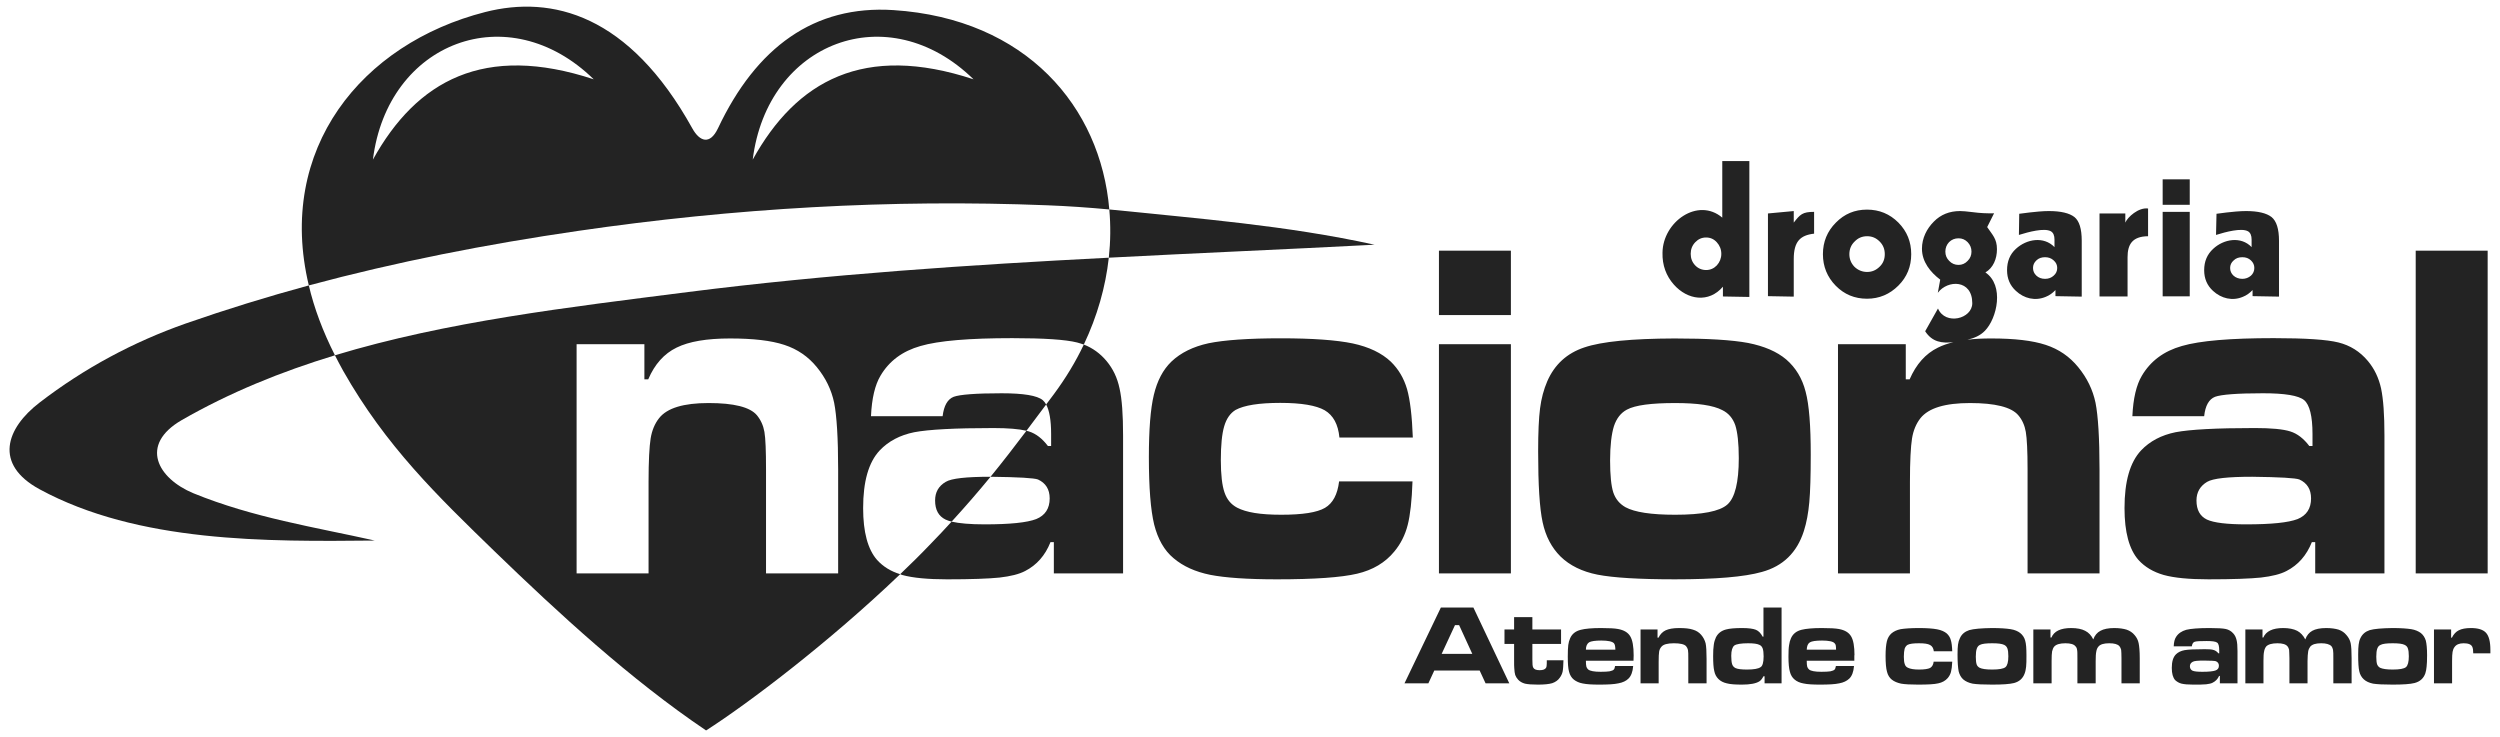 <?xml version="1.0" encoding="UTF-8"?>
<svg id="Layer_1" data-name="Layer 1" xmlns="http://www.w3.org/2000/svg" viewBox="0 0 156 46">
  <defs>
    <style>
      .cls-1 {
        fill: #232323;
        fill-rule: evenodd;
        stroke-width: 0px;
      }
    </style>
  </defs>
  <path class="cls-1" d="M85.77,15.27c-5.52-1.21-11.01-1.63-16.55-2.2.09.99.08,1.99-.03,3.01,5.52-.29,11.05-.52,16.58-.81ZM12.07,30.78c-2.24-.93-3.39-3.02-.74-4.56,3.01-1.73,6.22-3.03,9.57-4.05-.76-1.5-1.3-2.95-1.63-4.36-2.61.71-5.17,1.5-7.69,2.38-3.26,1.15-6.3,2.77-9.11,4.93-2.1,1.61-2.87,3.85,0,5.41,6.15,3.34,14.17,3.27,20.92,3.2-3.77-.84-7.6-1.43-11.32-2.95Z"/>
  <path class="cls-1" d="M55.75.63c-4.95-.32-8.56,2.32-10.95,7.38-.5,1.05-1.14.83-1.6,0C39.25.89,34.44-.31,30.28.75c-7.72,1.97-13.05,8.55-11.01,17.06,5.46-1.47,11.08-2.57,16.79-3.4,9.73-1.42,19.53-1.99,29.29-1.6,1.29.05,2.58.14,3.87.26-.54-6.39-5.17-11.9-13.47-12.44ZM23.27,9.96c.91-7.34,8.44-10.23,13.78-5.01-6.84-2.26-11.05.08-13.78,5.01ZM46.97,9.96c.91-7.34,8.44-10.23,13.78-5.01-6.84-2.26-11.05.08-13.78,5.01ZM42.95,18.22c-7.52.96-15.08,1.84-22.05,3.95.16.32.34.65.52.98,2.66,4.69,5.88,7.8,9.47,11.28,3.95,3.82,8.44,7.96,13.17,11.15,2.58-1.65,7.63-5.46,12.11-9.75-.59-.18-1.07-.48-1.44-.89-.58-.66-.87-1.74-.87-3.23,0-1.67.34-2.86,1.03-3.6.55-.58,1.27-.96,2.16-1.14.89-.17,2.54-.26,4.94-.26.92,0,1.61.06,2.06.17.42-.55.82-1.1,1.23-1.64-.06-.11-.13-.2-.21-.27-.35-.29-1.21-.43-2.57-.43-1.61,0-2.61.08-2.99.22-.38.15-.61.55-.69,1.21h-4.47c.05-1.11.25-1.95.59-2.52.54-.92,1.37-1.54,2.5-1.86,1.13-.33,3.04-.49,5.73-.49,1.98,0,3.32.09,4.04.27.14.04.28.08.42.13.84-1.77,1.36-3.6,1.56-5.42-8.75.45-17.49,1.03-26.24,2.14ZM52.3,35.78h-4.5v-6.49c0-1.15-.03-1.93-.1-2.34-.07-.4-.23-.75-.47-1.04-.43-.51-1.44-.76-3.01-.76s-2.59.31-3.09.94c-.27.34-.45.77-.53,1.27-.08.5-.13,1.41-.13,2.71v5.71h-4.49v-14.3h4.23v2.19h.24c.4-.94.99-1.6,1.77-1.98.77-.38,1.88-.57,3.33-.57s2.57.13,3.39.4c.83.27,1.5.74,2.03,1.39.55.67.91,1.41,1.08,2.22.16.81.25,2.19.25,4.16v6.49ZM58.35,31.23c0,.59.22.98.65,1.19.1.05.23.09.38.13.89-.97,1.69-1.9,2.43-2.8-1.51,0-2.44.1-2.8.32-.44.26-.66.64-.66,1.16Z"/>
  <path class="cls-1" d="M155.13,39.49c-.18-.2-.49-.3-.95-.3-.32,0-.57.05-.75.14-.18.09-.32.24-.43.46h-.05v-.51h-1.07v3.36h1.13v-1.4c0-.25.01-.44.03-.56.02-.12.06-.22.12-.3.11-.16.3-.24.57-.24.29,0,.47.07.54.22.04.08.06.22.06.41h1.07v-.22c0-.51-.09-.86-.27-1.06ZM151.37,39.97c-.06-.19-.16-.35-.31-.47-.15-.11-.35-.2-.6-.24-.26-.04-.65-.07-1.16-.07-.68.01-1.15.05-1.43.13-.27.09-.46.25-.58.5-.06.12-.09.25-.11.4-.02.14-.03.35-.03.63,0,.49.02.83.07,1.04.04.2.14.37.28.5.14.13.34.22.58.27.25.04.66.06,1.22.06.64,0,1.1-.03,1.37-.1.34-.09.56-.29.67-.6.04-.13.07-.27.08-.42.02-.16.03-.39.03-.71,0-.42-.03-.72-.08-.92ZM150.13,41.63c-.12.1-.39.15-.83.15-.37,0-.63-.04-.78-.11-.09-.05-.15-.12-.19-.22-.03-.09-.05-.25-.05-.47s.02-.39.06-.5c.04-.12.11-.2.21-.24.13-.07.38-.1.76-.1.35,0,.6.03.74.1.1.05.17.12.2.22.04.11.06.27.06.49,0,.35-.06.58-.18.68ZM146.68,40.13c-.04-.19-.13-.35-.26-.5-.13-.16-.29-.27-.49-.34-.2-.06-.46-.1-.77-.1-.38,0-.67.06-.87.17-.2.11-.35.29-.44.54-.13-.25-.3-.43-.51-.54-.22-.11-.51-.17-.87-.17-.66,0-1.07.2-1.24.59h-.05v-.5h-1.07v3.36h1.13v-1.39c0-.28.01-.48.04-.6.02-.13.07-.23.13-.31.12-.13.36-.2.7-.2.31,0,.52.06.63.19.05.06.08.13.1.22,0,.08.02.26.02.52v1.57h1.13v-1.39c0-.27.02-.47.04-.6.02-.12.07-.22.13-.3.12-.14.34-.21.68-.21.31,0,.52.06.64.18.05.06.08.14.1.23.02.1.02.27.02.52v1.57h1.14v-1.57c0-.44-.02-.75-.06-.94ZM139.56,39.93c-.04-.16-.1-.29-.2-.4-.13-.15-.29-.24-.47-.28-.18-.04-.52-.06-1.02-.06-.68,0-1.16.04-1.45.11-.28.08-.5.23-.63.44-.09.13-.14.33-.15.59h1.13c.02-.15.08-.25.17-.28.1-.04.35-.05.76-.05.34,0,.56.03.65.1.09.06.13.23.13.49v.18h-.05c-.09-.11-.19-.18-.3-.21-.11-.04-.3-.05-.56-.05-.61,0-1.02.02-1.25.06-.22.04-.41.13-.54.26-.18.18-.26.46-.26.85,0,.35.07.6.21.76.11.1.24.18.4.22.17.04.4.06.71.06.38,0,.65,0,.83-.02.17-.02.31-.05.4-.1.18-.09.32-.23.4-.42h.05v.46h1.1v-2.02c0-.31-.02-.54-.06-.69ZM138.24,41.84c-.14.05-.41.08-.81.08-.3,0-.51-.02-.62-.07-.1-.05-.16-.14-.16-.28,0-.12.06-.21.17-.27.09-.06.33-.08.71-.08.44,0,.69.02.74.04.12.05.19.14.19.28,0,.15-.07.25-.22.3ZM133.45,40.13c-.04-.19-.12-.35-.25-.5-.13-.16-.3-.27-.5-.34-.2-.06-.45-.1-.77-.1-.37,0-.66.06-.86.17-.21.11-.36.29-.45.54-.12-.25-.29-.43-.51-.54-.21-.11-.5-.17-.87-.17-.66,0-1.07.2-1.23.59h-.06v-.5h-1.07v3.36h1.14v-1.39c0-.28.01-.48.03-.6.03-.13.07-.23.14-.31.12-.13.35-.2.69-.2.32,0,.53.06.63.19.06.06.09.13.1.22.02.08.02.26.02.52v1.57h1.14v-1.39c0-.27.01-.47.04-.6.02-.12.06-.22.13-.3.11-.14.34-.21.67-.21s.53.06.64.18c.05.06.09.14.11.23.01.1.02.27.02.52v1.57h1.14v-1.57c0-.44-.03-.75-.07-.94ZM126.37,39.97c-.05-.19-.16-.35-.31-.47-.14-.11-.34-.2-.6-.24-.25-.04-.64-.07-1.16-.07-.67.01-1.14.05-1.42.13-.27.09-.47.25-.58.5-.06.12-.1.25-.12.4-.02.14-.03.35-.03.63,0,.49.03.83.07,1.04.05.2.14.37.28.5.15.13.35.22.59.27.25.04.65.06,1.22.06.64,0,1.1-.03,1.37-.1.33-.09.55-.29.66-.6.05-.13.07-.27.09-.42.02-.16.02-.39.02-.71,0-.42-.02-.72-.08-.92ZM125.14,41.63c-.12.1-.4.15-.83.15-.38,0-.64-.04-.78-.11-.09-.05-.16-.12-.19-.22-.03-.09-.05-.25-.05-.47s.02-.39.06-.5c.04-.12.11-.2.2-.24.13-.07.39-.1.76-.1s.6.03.75.1c.1.05.16.12.2.22.04.11.06.27.06.49,0,.35-.06.58-.18.68ZM120.44,41.68c-.12.06-.35.1-.69.1-.32,0-.55-.04-.69-.11-.1-.04-.17-.12-.2-.22-.04-.1-.06-.26-.06-.47s.02-.39.05-.5c.04-.11.1-.19.18-.24.13-.07.37-.1.71-.1s.56.03.7.11c.13.07.21.2.23.39h1.15c-.01-.31-.04-.55-.09-.7-.04-.16-.13-.3-.25-.41-.14-.12-.34-.21-.6-.26-.26-.05-.64-.08-1.14-.08s-.89.03-1.14.07c-.24.05-.43.14-.58.27-.13.12-.23.28-.28.49-.05.21-.08.51-.08.91,0,.45.03.78.09.99.05.21.16.38.3.49.15.12.35.2.58.25.23.04.58.06,1.05.06.6,0,1.02-.02,1.27-.08.24-.05.44-.16.59-.33.09-.11.16-.23.2-.38.04-.15.07-.36.08-.64h-1.16c-.02.19-.1.32-.22.39ZM115.72,40.89c0-.55-.07-.95-.21-1.18-.14-.24-.39-.39-.76-.46-.21-.04-.56-.06-1.07-.06-.57,0-.99.04-1.27.11-.31.08-.53.25-.65.52-.06.13-.1.27-.12.43-.03.17-.04.4-.04.72,0,.43.03.74.09.95.05.2.15.37.3.49.13.11.32.2.56.24.23.05.57.07,1.01.07.54,0,.94-.02,1.21-.08.27-.05.47-.15.62-.29.17-.16.27-.42.3-.79h-1.13c-.02.1-.04.18-.08.22-.05.05-.13.08-.26.11-.13.02-.31.03-.57.03-.4,0-.65-.05-.76-.14-.06-.05-.1-.11-.12-.18-.02-.08-.03-.2-.03-.37h2.97c0-.17,0-.29,0-.34ZM112.74,40.54c.01-.23.07-.38.2-.46.12-.07.37-.11.76-.11.42,0,.69.06.78.17.04.04.06.08.07.13.01.05.02.14.02.27h-1.83ZM110.04,37.91v1.82h-.05c-.11-.21-.25-.36-.42-.43s-.46-.11-.86-.11c-.46,0-.79.03-1.01.09-.3.08-.51.25-.63.5-.06.13-.11.29-.13.46-.03.18-.04.41-.04.7,0,.41.02.73.07.93.04.21.13.37.26.5s.3.22.52.27c.22.06.54.08.95.08.51,0,.87-.07,1.08-.2.1-.06.18-.17.26-.32h.07v.44h1.06v-4.73h-1.13ZM110,41.41c-.03.1-.07.18-.14.22-.14.1-.42.15-.85.15-.34,0-.58-.03-.71-.09-.1-.05-.17-.12-.21-.23-.04-.11-.06-.29-.06-.54,0-.33.07-.54.19-.64.13-.09.42-.14.86-.14.34,0,.57.03.71.1.1.04.16.12.2.22.04.11.06.28.06.5,0,.2-.02.35-.05.45ZM106.43,40.14c-.05-.19-.14-.37-.28-.53-.13-.15-.3-.26-.51-.32-.21-.07-.49-.1-.86-.1s-.64.05-.84.14c-.19.09-.34.24-.45.46h-.06v-.51h-1.06v3.36h1.13v-1.34c0-.31.01-.52.03-.64.02-.12.07-.22.14-.3.12-.15.38-.22.78-.22s.65.06.76.18c.06.07.1.15.12.24.02.1.02.28.02.55v1.53h1.14v-1.53c0-.46-.02-.79-.06-.97ZM101.94,40.89c0-.55-.07-.95-.21-1.18-.14-.24-.39-.39-.76-.46-.2-.04-.56-.06-1.07-.06-.57,0-.99.04-1.26.11-.32.08-.54.25-.66.52-.06.13-.1.27-.12.43-.02.17-.03.4-.03.72,0,.43.02.74.08.95.05.2.15.37.3.49.14.11.33.2.56.24.24.05.58.07,1.02.07.53,0,.93-.02,1.2-.08.27-.05.48-.15.62-.29.17-.16.27-.42.3-.79h-1.13c-.01.1-.04.18-.08.22-.04.05-.13.08-.26.11-.12.02-.31.03-.56.03-.4,0-.66-.05-.77-.14-.06-.05-.1-.11-.12-.18-.02-.08-.03-.2-.03-.37h2.97c.01-.17.01-.29.01-.34ZM98.96,40.54c0-.23.08-.38.2-.46.12-.07.38-.11.76-.11.43,0,.69.06.79.17.03.04.05.08.06.13.02.05.02.14.03.27h-1.84ZM96.52,41.2c0,.17,0,.28-.01.33,0,.04-.01.08-.03.13-.06.11-.19.16-.41.16s-.35-.06-.4-.17c-.04-.07-.05-.23-.05-.5v-.97h1.79v-.9h-1.79v-.77h-1.14v.77h-.6v.9h.6v.97c0,.3,0,.48.01.54.01.19.03.33.06.43.04.11.1.2.18.29.11.12.25.2.43.25.18.04.45.06.81.06.39,0,.69-.03.89-.09.2-.07.36-.18.47-.34.09-.12.15-.25.18-.39.03-.15.04-.38.05-.7h-1.04ZM91.94,37.91h-2.03l-2.27,4.73h1.49l.37-.8h2.83l.37.8h1.48l-2.24-4.73ZM89.96,40.8l.83-1.79h.26l.82,1.79h-1.91Z"/>
  <path class="cls-1" d="M69.86,24.24c-.14-.67-.41-1.23-.81-1.71-.4-.48-.88-.82-1.42-1.03-.5,1.06-1.13,2.1-1.87,3.1-.16.21-.32.43-.48.64.2.37.31.98.31,1.84v.75h-.2c-.35-.46-.74-.77-1.19-.91-.05-.01-.09-.03-.15-.04-.71.94-1.44,1.89-2.24,2.87h.02c1.73.02,2.71.08,2.94.17.48.22.73.61.73,1.18,0,.63-.28,1.06-.84,1.29-.57.22-1.64.33-3.21.33-.91,0-1.6-.06-2.07-.17-.42.46-.85.92-1.31,1.39-.61.64-1.25,1.27-1.9,1.89.04.02.09.04.13.05.66.18,1.59.27,2.8.27,1.49,0,2.59-.04,3.27-.11.69-.08,1.22-.21,1.6-.41.72-.37,1.25-.97,1.58-1.8h.21v1.95h4.32v-8.6c0-1.3-.07-2.28-.22-2.94ZM82.68,31.69c-.5.29-1.4.43-2.73.43s-2.19-.15-2.75-.44c-.38-.2-.64-.51-.79-.95-.15-.43-.23-1.1-.23-2.02s.07-1.64.21-2.11c.14-.48.38-.82.71-1.02.53-.29,1.46-.44,2.79-.44s2.24.16,2.77.46c.54.32.84.88.92,1.7h4.58c-.05-1.34-.17-2.35-.36-3.02-.2-.68-.53-1.24-1.01-1.71-.57-.54-1.36-.92-2.38-1.14-1.01-.21-2.51-.32-4.5-.32s-3.54.11-4.5.31c-.96.21-1.73.59-2.31,1.14-.53.51-.89,1.2-1.1,2.08-.21.87-.31,2.17-.31,3.89,0,1.89.11,3.29.33,4.2.23.91.63,1.62,1.21,2.1.6.51,1.36.85,2.29,1.04.92.18,2.31.28,4.16.28,2.36,0,4.02-.12,5-.35s1.76-.69,2.33-1.39c.39-.47.67-1.02.83-1.65.16-.62.26-1.53.3-2.72h-4.58c-.1.82-.39,1.36-.88,1.65ZM89.79,21.48v14.3h4.49v-14.3h-4.49ZM89.79,15.64v4.02h4.49v-4.02h-4.49ZM112.67,24.44c-.21-.83-.62-1.5-1.21-2.01-.58-.49-1.37-.83-2.38-1.03-1.02-.19-2.54-.28-4.59-.28-2.67.01-4.54.19-5.63.56-1.08.36-1.85,1.06-2.31,2.11-.22.51-.37,1.07-.45,1.69-.08.61-.12,1.51-.12,2.69,0,2.07.09,3.55.28,4.42.19.88.56,1.58,1.11,2.13.58.57,1.36.95,2.32,1.14.97.19,2.58.29,4.82.29,2.53,0,4.34-.15,5.43-.46,1.32-.36,2.19-1.21,2.62-2.55.17-.53.28-1.13.34-1.8.06-.66.09-1.65.09-2.98,0-1.79-.1-3.1-.32-3.92ZM107.79,31.48c-.48.43-1.57.64-3.27.64-1.49,0-2.52-.16-3.09-.47-.37-.21-.62-.51-.76-.92-.13-.4-.2-1.07-.2-2s.09-1.66.24-2.14c.16-.48.43-.83.81-1.03.52-.28,1.52-.41,3.01-.41,1.39,0,2.37.14,2.94.44.39.19.66.51.81.94.14.43.22,1.12.22,2.06,0,1.51-.24,2.47-.71,2.89ZM148.58,24.24c-.15-.67-.42-1.23-.82-1.71-.5-.6-1.12-.98-1.84-1.16-.72-.18-2.06-.27-4.04-.27-2.69,0-4.6.16-5.73.49-1.13.32-1.96.94-2.5,1.86-.34.57-.54,1.41-.59,2.52h4.48c.07-.66.3-1.06.68-1.21.38-.14,1.38-.22,2.99-.22,1.36,0,2.22.14,2.57.43.34.29.52.99.52,2.11v.75h-.2c-.35-.46-.74-.77-1.19-.91-.44-.14-1.18-.21-2.21-.21-2.4,0-4.05.09-4.94.26-.89.18-1.61.56-2.16,1.14-.69.74-1.03,1.93-1.03,3.6,0,1.49.29,2.57.87,3.23.4.44.92.75,1.58.94.65.18,1.58.27,2.79.27,1.5,0,2.59-.04,3.27-.11.69-.08,1.22-.21,1.6-.41.72-.37,1.25-.97,1.58-1.8h.21v1.95h4.32v-8.6c0-1.3-.07-2.28-.21-2.94ZM143.37,32.39c-.57.22-1.63.33-3.21.33-1.2,0-2.02-.1-2.45-.3-.43-.21-.65-.6-.65-1.19,0-.52.23-.9.66-1.16.37-.22,1.31-.32,2.82-.32,1.73.02,2.71.08,2.94.17.48.22.73.61.73,1.18,0,.63-.28,1.06-.84,1.29ZM134.95,11.19v1.59h1.69v-1.59h-1.69ZM134.95,13.22v5.27h1.69v-5.27h-1.69ZM141.74,13.54c-.31-.24-.84-.37-1.58-.37-.19,0-.4.01-.64.03-.24.02-.9.09-1.21.14l-.03,1.32c.61-.19,1.58-.45,1.99-.23.16.09.23.27.23.52v.47c-.66-.69-1.74-.51-2.4.11-.37.34-.56.78-.56,1.33,0,.52.18.95.55,1.29.52.48,1.22.65,1.87.37.23-.09.43-.24.6-.42v.38l1.65.03v-3.48c0-.75-.16-1.24-.47-1.49ZM140.46,17.2c-.15.13-.33.2-.54.2s-.41-.07-.55-.2c-.14-.13-.21-.29-.21-.48,0-.18.07-.34.22-.47.14-.14.32-.2.54-.2s.39.06.54.2c.14.13.21.29.21.47,0,.19-.07.35-.21.48ZM107.47,10.04v3.54c-1.52-1.29-3.71.26-3.73,2.19-.02.78.23,1.45.71,1.99.85.96,2.18,1.16,3.06.13v.61l1.65.03v-8.48h-1.69ZM107.13,16.56c-.18.19-.41.29-.67.29s-.5-.1-.68-.29c-.19-.2-.28-.44-.28-.72s.09-.52.28-.72c.19-.2.41-.3.68-.3s.49.1.67.3.28.44.28.72-.1.52-.28.72ZM111.93,13.89v-.72l-1.61.15v5.16l1.61.03v-2.34c0-1.1.4-1.49,1.27-1.59v-1.36c-.73,0-.87.16-1.27.67ZM118.46,13.89c-.54-.54-1.19-.81-1.96-.81s-1.41.27-1.94.81c-.54.54-.81,1.2-.81,1.97s.27,1.43.8,1.97c.53.54,1.18.81,1.95.81s1.42-.28,1.96-.82c.54-.54.8-1.19.8-1.96s-.26-1.42-.8-1.97ZM117.29,16.64c-.22.22-.48.33-.78.33s-.57-.11-.79-.32c-.21-.22-.32-.48-.32-.79s.11-.58.33-.79c.21-.22.47-.33.78-.33s.56.11.78.33c.22.22.32.48.32.79s-.1.57-.32.78ZM130.76,25.13c-.17-.81-.53-1.55-1.08-2.22-.53-.65-1.2-1.12-2.03-1.39-.82-.27-1.95-.4-3.39-.4-.55,0-1.04.02-1.49.08.41-.1.79-.25,1.09-.56.76-.78,1.22-2.83.03-3.64.49-.29.72-.85.72-1.45,0-.65-.28-.89-.61-1.38l.43-.86c-.44.01-.88-.01-1.32-.07-.39-.05-.66-.07-.8-.07-.66,0-1.21.22-1.64.66-.44.44-.74,1.03-.74,1.69,0,.82.53,1.47,1.14,1.93l-.15.82c.61-.82,2.15-.84,2.15.65,0,.98-1.68,1.4-2.14.33l-.8,1.42c.44.68,1.05.76,1.76.68-.36.09-.68.2-.96.34-.78.38-1.36,1.04-1.77,1.98h-.24v-2.19h-4.23v14.3h4.49v-5.71c0-1.3.05-2.21.13-2.71s.26-.93.53-1.27c.51-.63,1.53-.94,3.09-.94s2.58.25,3.01.76c.25.29.4.64.47,1.04.07.41.11,1.19.11,2.34v6.49h4.49v-6.49c0-1.97-.09-3.35-.25-4.16ZM122.78,16.28c-.16.17-.35.25-.57.25s-.42-.08-.58-.25c-.16-.16-.24-.35-.24-.58s.08-.43.23-.59c.16-.16.36-.24.59-.24s.41.08.57.24c.16.17.24.36.24.59s-.08.42-.24.58ZM129.44,13.54c-.31-.24-.84-.37-1.59-.37-.18,0-.4.01-.63.03-.24.02-.9.09-1.22.14l-.02,1.32c.61-.19,1.58-.45,1.99-.23.16.09.23.27.23.52v.47c-.67-.69-1.74-.51-2.41.11-.37.34-.55.78-.55,1.33,0,.52.18.95.55,1.29.51.48,1.21.65,1.87.37.23-.09.43-.24.6-.42v.38l1.64.03v-3.48c0-.75-.15-1.24-.46-1.49ZM128.15,17.2c-.14.13-.32.2-.54.2s-.4-.07-.54-.2c-.14-.13-.21-.29-.21-.48,0-.18.07-.34.21-.47.14-.14.33-.2.54-.2s.39.06.54.2c.15.13.22.29.22.47,0,.19-.07.35-.22.48ZM132.62,13.89v-.57h-1.61v5.18h1.75v-2.45c0-.77.27-1.3,1.28-1.31v-1.73c-.6-.08-1.28.54-1.42.88ZM150.74,15.64v20.14h4.49V15.64h-4.49Z"/>
</svg>